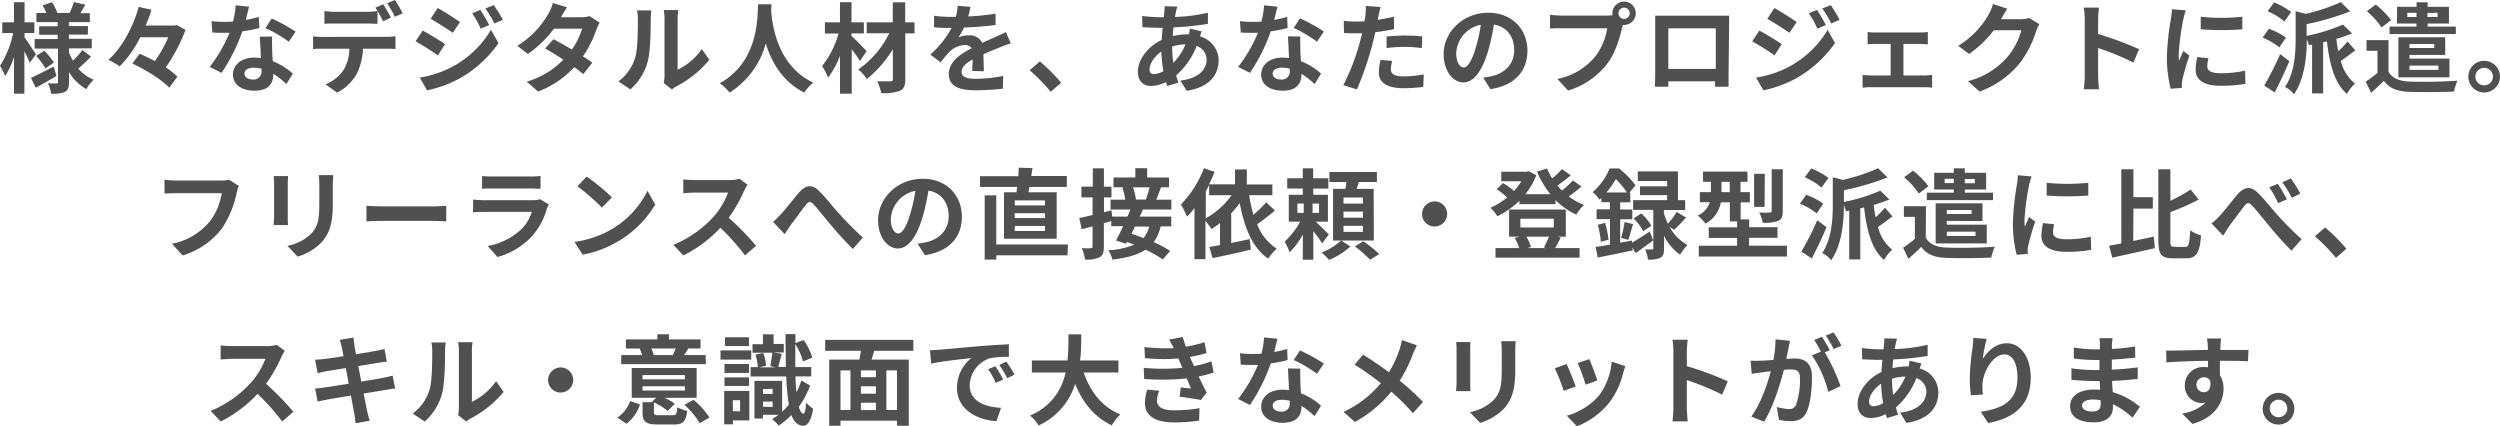 <svg xmlns="http://www.w3.org/2000/svg" viewBox="0 0 587.19 100.1"><defs><style>.cls-1{fill:#505050;}</style></defs><g id="レイヤー_2" data-name="レイヤー 2"><g id="レイヤー_1-2" data-name="レイヤー 1"><path class="cls-1" d="M7,14.74c-.28-.67-.76-1.7-1.27-2.69V22H3.29v-8.6A19.58,19.58,0,0,1,1.2,17.89,13.54,13.54,0,0,0,0,15.48,22.88,22.88,0,0,0,3.08,7.77H.53V5.24H3.29V.51H5.77V5.24h2.3V7.77H5.77v1c.62.85,2.28,3.38,2.67,4Zm6.27,3.1c-1.61.95-3.4,2-4.87,2.76L7.27,18.3c1.35-.62,3.38-1.65,5.33-2.66Zm8.12-4.55c-1,1-2.14,2.09-3,2.83A9.41,9.41,0,0,0,22,18.72a10.33,10.33,0,0,0-1.72,2.2,10.81,10.81,0,0,1-4.07-4v2.39c0,1.24-.23,1.89-1,2.3A7.5,7.5,0,0,1,12,22a8.37,8.37,0,0,0-.74-2.44c.78.05,1.68.05,2,.05s.36-.12.36-.39V11.41H8.14V9.17h5.4v-1H9.2v-2h4.34V5.2h-5V3.06h2.34A13.68,13.68,0,0,0,10,1.26L12.19.53A12,12,0,0,1,13.5,3.06h2.85c.34-.78.8-1.84,1-2.58l2.72.62c-.42.69-.83,1.38-1.2,2h2.23V5.2H16.19v.92h4.46v2H16.19v1h5.36v2.24H16.19v.89a12.46,12.46,0,0,0,.94,2,17.86,17.86,0,0,0,2.23-2.49Zm-11-1.38a16,16,0,0,1,2.28,2.78l-2,1.38a16.05,16.05,0,0,0-2.18-2.94Z"/><path class="cls-1" d="M43.58,7a40.07,40.07,0,0,1-4.64,8.83A17.78,17.78,0,0,1,41.67,18L39.76,20.6c-1.72-1.84-5.54-4.23-8.67-5.68l1.71-2.3c1.12.49,2.36,1.09,3.58,1.73a31,31,0,0,0,3.13-5.59H32.93a25.37,25.37,0,0,1-4.83,6.83,16.3,16.3,0,0,0-2.64-1.54c3.45-3.06,6-8.28,7.11-12.44l3,.69C35.21,3.52,34.75,4.76,34.2,6H41l.5-.11Z"/><path class="cls-1" d="M60.92,6.58a34.9,34.9,0,0,1-4,.78,42.16,42.16,0,0,1-4.88,9.75l-2.78-1.4a35.27,35.27,0,0,0,4.65-8c-.39,0-.79,0-1.18,0-.94,0-1.86,0-2.85-.07l-.2-2.67a27.4,27.4,0,0,0,3,.16c.67,0,1.36,0,2.05-.06a20,20,0,0,0,.62-3.82l3.15.32c-.19.74-.46,1.89-.78,3.1a23.05,23.05,0,0,0,3.06-.71Zm3,2c-.07,1,0,1.91,0,2.92,0,.65.07,1.75.14,2.88a14.94,14.94,0,0,1,4.72,2.92l-1.52,2.44a20.42,20.42,0,0,0-3.08-2.42v.21c0,2.11-1.15,3.77-4.4,3.77-2.82,0-5.06-1.27-5.06-3.77,0-2.23,1.87-4,5-4a14.94,14.94,0,0,1,1.54.1C61.22,12,61.11,10,61,8.62Zm-2.5,7.55a8,8,0,0,0-1.84-.23c-1.31,0-2.16.55-2.16,1.35s.71,1.43,2,1.43a1.85,1.85,0,0,0,2-2.12Zm6.41-6.33A30.31,30.31,0,0,0,62.35,6.6l1.47-2.25a40.6,40.6,0,0,1,5.61,3.08Z"/><path class="cls-1" d="M90.8,8.65a17.86,17.86,0,0,0,2.09-.14v3c-.57-.05-1.45-.07-2.09-.07H85.26a14.75,14.75,0,0,1-1.47,5.91,11.1,11.1,0,0,1-4.62,4.41l-2.7-1.95a9.35,9.35,0,0,0,4.17-3.29,9.9,9.9,0,0,0,1.42-5.08H75.74c-.67,0-1.57,0-2.21.09v-3a18,18,0,0,0,2.21.14ZM78.66,5.52c-.78,0-1.77,0-2.46.07v-3a16.46,16.46,0,0,0,2.46.18h7.52a17.24,17.24,0,0,0,2.48-.18v3c-.78,0-1.68-.07-2.48-.07ZM90,5a32,32,0,0,0-1.82-3.2L90,1c.58.86,1.38,2.3,1.82,3.15Zm2.76-1.06A28.44,28.44,0,0,0,90.94.76L92.75,0a29.17,29.17,0,0,1,1.84,3.13Z"/><path class="cls-1" d="M104.53,10.37,102.85,13c-1.31-.92-3.7-2.46-5.24-3.29l1.66-2.53C100.83,8,103.36,9.54,104.53,10.37Zm1.84,5.24A23.26,23.26,0,0,0,115.32,7l1.77,3.13A27.9,27.9,0,0,1,108,18.4a28.73,28.73,0,0,1-7.68,2.82l-1.73-3A24.43,24.43,0,0,0,106.37,15.61Zm1.68-10.44-1.7,2.53c-1.29-.89-3.68-2.43-5.2-3.28l1.66-2.53C104.33,2.71,106.86,4.35,108.05,5.17Zm6.85.72-2,.85a20,20,0,0,0-2-3.61l1.91-.81A32.8,32.8,0,0,1,114.9,5.89Zm3.22-1.25-2,.88A22.47,22.47,0,0,0,114,2l1.95-.8A29.78,29.78,0,0,1,118.12,4.64Z"/><path class="cls-1" d="M140.85,5.31a10.76,10.76,0,0,0-.76,1.63,26.92,26.92,0,0,1-3.17,6.31c.85.52,1.63,1.05,2.2,1.47L137,17.41a25.29,25.29,0,0,0-2.14-1.64,22,22,0,0,1-8.48,5.73l-2.67-2.32A19.49,19.49,0,0,0,132.32,14c-1.57-1-3.13-2-4.3-2.62L130,9.22c1.22.62,2.78,1.5,4.32,2.41a16.77,16.77,0,0,0,2.4-4.89h-6.6A27.15,27.15,0,0,1,124,12.67l-2.49-1.91a21,21,0,0,0,7.34-7.63,10,10,0,0,0,1-2.42l3.34,1c-.56.8-1.15,1.86-1.43,2.34l0,0h4.71a7.3,7.3,0,0,0,2-.26Z"/><path class="cls-1" d="M145.25,19.13a10.81,10.81,0,0,0,3.9-5.49c.65-2,.67-6.33.67-9.11a8.24,8.24,0,0,0-.21-2.09H153a15.09,15.09,0,0,0-.16,2.07c0,2.71-.07,7.56-.69,9.88a13.26,13.26,0,0,1-4.09,6.6Zm10.64.35a8.88,8.88,0,0,0,.19-1.7V4.37a10.2,10.2,0,0,0-.19-2h3.43a11,11,0,0,0-.16,2v12a14.62,14.62,0,0,0,5.68-4.85l1.77,2.53a25.31,25.31,0,0,1-7.8,6.27,6.44,6.44,0,0,0-1,.69Z"/><path class="cls-1" d="M181.19,1c0,.37,0,.83-.07,1.32.19,3.17,1.34,13.08,9.91,17.1a8.91,8.91,0,0,0-2.11,2.33c-5.2-2.58-7.77-7.32-9.06-11.55a19.66,19.66,0,0,1-8.51,11.55,9.52,9.52,0,0,0-2.3-2.19c9.17-5.08,8.85-15.52,9-18.56Z"/><path class="cls-1" d="M202,14.35c-.46-.74-1.19-1.8-1.95-2.78V22h-2.76v-8.9a20.21,20.21,0,0,1-2.81,5.15,13,13,0,0,0-1.4-2.73,21.17,21.17,0,0,0,3.87-7.64h-3.2V5.24h3.54V.51H200V5.24h2.9v2.6H200v.62c.92.76,3,3,3.54,3.54Zm12.81-6.51h-2.18V18.6c0,1.59-.35,2.3-1.29,2.74a10.85,10.85,0,0,1-4.37.53,10.42,10.42,0,0,0-.92-2.76c1.27,0,2.69,0,3.08,0s.58-.13.58-.55v-7a26.66,26.66,0,0,1-6.12,7,10.46,10.46,0,0,0-2-2.25,22.2,22.2,0,0,0,7.27-8.49h-5.29V5.24h6.12V.55h2.92V5.24h2.18Z"/><path class="cls-1" d="M228.36,16.67c0-.67.07-1.72.1-2.71-1.68.92-2.6,1.81-2.6,2.94s1.08,1.61,3.31,1.61a34.32,34.32,0,0,0,6.46-.67l-.09,3a64.15,64.15,0,0,1-6.44.37c-3.56,0-6.25-.85-6.25-3.8s2.76-4.73,5.35-6.07a1.77,1.77,0,0,0-1.58-.78,5.7,5.7,0,0,0-3.57,1.56,30.34,30.34,0,0,0-2.11,2.51l-2.44-1.81a22.34,22.34,0,0,0,5-6.26h-.27c-.92,0-2.6,0-3.84-.16V3.7a28.28,28.28,0,0,0,4,.26h1.1a12.31,12.31,0,0,0,.46-2.6l3,.25c-.11.55-.28,1.33-.55,2.25a53.16,53.16,0,0,0,6.44-.66l0,2.66a71.23,71.23,0,0,1-7.42.6,14.19,14.19,0,0,1-1.31,2.3,7,7,0,0,1,2.57-.46,3.12,3.12,0,0,1,3,1.77c1.17-.55,2.14-.94,3.08-1.36s1.68-.78,2.5-1.17l1.15,2.65a23.91,23.91,0,0,0-2.71,1c-1,.39-2.3.9-3.7,1.54,0,1.27.07,3,.09,4Z"/><path class="cls-1" d="M246.79,21.57a42.56,42.56,0,0,0-4.95-5.08l2.4-2.07a43.18,43.18,0,0,1,5,5Z"/><path class="cls-1" d="M282.25,7.38c-.11.25-.27.74-.41,1.17a5.89,5.89,0,0,1,4.39,5.59c0,3.2-1.91,6.35-7.5,7.18l-1.51-2.4c4.39-.48,6.18-2.69,6.18-4.92a3.38,3.38,0,0,0-2.34-3.19,17.78,17.78,0,0,1-4.81,6.9c.16.59.35,1.15.53,1.7l-2.62.78c-.09-.28-.21-.6-.3-.92a8.05,8.05,0,0,1-3.52.92c-1.68,0-3.08-1-3.08-3.33,0-2.9,2.41-6,5.59-7.48.07-1,.14-1.93.23-2.85h-.74c-1.19,0-3-.09-4-.14l-.09-2.64a38.36,38.36,0,0,0,4.2.3h.88l.14-1.22a9,9,0,0,0,.06-1.36l3,.07a8.92,8.92,0,0,0-.32,1.22c-.09.37-.16.78-.23,1.22a37.75,37.75,0,0,0,7.73-1l0,2.62a65.38,65.38,0,0,1-8.09.83c-.07.67-.14,1.36-.16,2.05a14.86,14.86,0,0,1,3.4-.42h.39c.09-.46.18-1,.21-1.35Zm-9,9.29a32.7,32.7,0,0,1-.48-4.55C271.1,13.27,270,15,270,16.3c0,.72.32,1.11,1.06,1.11A4.87,4.87,0,0,0,273.28,16.67Zm2.07-5.7a26.68,26.68,0,0,0,.26,3.77,13,13,0,0,0,2.87-4.32,11.33,11.33,0,0,0-3.13.5Z"/><path class="cls-1" d="M302.42,6.58a34.9,34.9,0,0,1-3.95.78,42.16,42.16,0,0,1-4.88,9.75l-2.78-1.4a35.27,35.27,0,0,0,4.65-8c-.39,0-.79,0-1.18,0-.94,0-1.86,0-2.85-.07l-.2-2.67a27.4,27.4,0,0,0,3,.16c.67,0,1.36,0,2.05-.06a20,20,0,0,0,.62-3.82l3.15.32c-.19.74-.46,1.89-.78,3.1a23.05,23.05,0,0,0,3.06-.71Zm3,2c-.07,1,0,1.91,0,2.92,0,.65.07,1.75.14,2.88a14.94,14.94,0,0,1,4.72,2.92l-1.52,2.44a20.42,20.42,0,0,0-3.08-2.42v.21c0,2.11-1.15,3.77-4.4,3.77-2.82,0-5.06-1.27-5.06-3.77,0-2.23,1.87-4,5-4a14.94,14.94,0,0,1,1.54.1c-.07-1.71-.18-3.71-.25-5.09Zm-2.5,7.55a8,8,0,0,0-1.84-.23c-1.31,0-2.16.55-2.16,1.35s.71,1.43,1.95,1.43a1.85,1.85,0,0,0,2.05-2.12Zm6.41-6.33a30.31,30.31,0,0,0-5.47-3.24l1.47-2.25a40.6,40.6,0,0,1,5.61,3.08Z"/><path class="cls-1" d="M327.42,6.83c-1.35.3-2.89.55-4.41.74-.21,1-.44,2-.69,2.92A74.29,74.29,0,0,1,318.71,21L315.51,20A50.59,50.59,0,0,0,319.45,9.7c.16-.59.32-1.24.48-1.88-.53,0-1,0-1.5,0-1.1,0-1.95,0-2.76-.09l-.06-2.85a21.93,21.93,0,0,0,2.87.18c.67,0,1.33,0,2-.06q.15-.76.21-1.32a11.05,11.05,0,0,0,.09-2.29l3.47.27c-.16.62-.36,1.63-.48,2.14l-.18.87c1.29-.2,2.57-.46,3.81-.75ZM327,14.3a8.18,8.18,0,0,0-.32,1.91c0,1,.58,1.73,3,1.73a26.27,26.27,0,0,0,4.73-.46l-.11,2.92a36.73,36.73,0,0,1-4.65.32c-3.84,0-5.79-1.34-5.79-3.64a15.2,15.2,0,0,1,.39-3Zm-1.33-5.72c1.27-.12,2.9-.23,4.37-.23,1.29,0,2.67.07,4,.2l-.07,2.74a31.86,31.86,0,0,0-8.3,0Z"/><path class="cls-1" d="M348.36,18.23c.87-.11,1.51-.23,2.11-.36,2.92-.69,5.18-2.79,5.18-6.1,0-3.15-1.71-5.49-4.77-6a49.41,49.41,0,0,1-1.35,6.18c-1.36,4.6-3.34,7.41-5.82,7.41s-4.64-2.78-4.64-6.62c0-5.25,4.57-9.75,10.48-9.75,5.64,0,9.2,3.93,9.2,8.9,0,4.78-2.94,8.18-8.69,9.05Zm-1.78-6.89a35.91,35.91,0,0,0,1.22-5.52,7.14,7.14,0,0,0-5.77,6.6c0,2.3.92,3.42,1.77,3.42S345.67,14.42,346.58,11.34Z"/><path class="cls-1" d="M377.45,3.66a10.28,10.28,0,0,0,1.31-.1,2.68,2.68,0,0,1-.05-.43,2.75,2.75,0,1,1,5.5,0,2.76,2.76,0,0,1-2.74,2.73,1.56,1.56,0,0,1-.3,0l-.18.69c-.53,2.25-1.52,5.82-3.45,8.37a18.21,18.21,0,0,1-9.24,6.35l-2.51-2.74a15.16,15.16,0,0,0,9-5.4,14.84,14.84,0,0,0,2.71-6.49H366.8c-1.05,0-2.14,0-2.73.09V3.47a25.81,25.81,0,0,0,2.73.19Zm5.33-.53a1.32,1.32,0,1,0-1.31,1.31A1.33,1.33,0,0,0,382.78,3.13Z"/><path class="cls-1" d="M406,17.18c0,.89,0,3.1,0,3.19h-3.17l0-1.26H391.85l0,1.26H388.7c0-.11.07-2.11.07-3.22V5.91c0-.64,0-1.59,0-2.23.95,0,1.82,0,2.44,0h12.65c.57,0,1.45,0,2.27,0,0,.69,0,1.54,0,2.23ZM391.85,6.65v9.54H403V6.65Z"/><path class="cls-1" d="M418.48,10.37,416.8,13c-1.31-.92-3.7-2.46-5.24-3.29l1.66-2.53C414.78,8,417.31,9.54,418.48,10.37Zm1.84,5.24A23.26,23.26,0,0,0,429.27,7L431,10.12a27.9,27.9,0,0,1-9.13,8.28,28.73,28.73,0,0,1-7.68,2.82l-1.73-3A24.43,24.43,0,0,0,420.32,15.61ZM422,5.17,420.3,7.7c-1.29-.89-3.68-2.43-5.2-3.28l1.66-2.53C418.28,2.71,420.81,4.35,422,5.17Zm6.85.72-2,.85a20,20,0,0,0-2-3.61l1.91-.81A32.8,32.8,0,0,1,428.85,5.89Zm3.22-1.25-1.95.88A22.47,22.47,0,0,0,428,2l2-.8A29.78,29.78,0,0,1,432.07,4.64Z"/><path class="cls-1" d="M452.06,17.73a15.72,15.72,0,0,0,1.75-.14v3a11.92,11.92,0,0,0-1.75-.11H439.37a13.93,13.93,0,0,0-1.89.11v-3a17.53,17.53,0,0,0,1.89.14h4.69V10.32h-3.59c-.48,0-1.31,0-1.81.1V7.52a12.22,12.22,0,0,0,1.81.11H451a15.39,15.39,0,0,0,1.8-.11v2.9c-.58-.05-1.29-.1-1.8-.1h-3.93v7.41Z"/><path class="cls-1" d="M479,5.68a8.67,8.67,0,0,0-.76,1.65,24,24,0,0,1-4,7.69,21.73,21.73,0,0,1-9.29,6.48l-2.72-2.44a18.27,18.27,0,0,0,9.27-5.68,16.42,16.42,0,0,0,3.27-6.27h-6.47a26.23,26.23,0,0,1-5.79,5.56l-2.58-1.91a20.27,20.27,0,0,0,7.18-7.4,11.16,11.16,0,0,0,1-2.42l3.36,1.11c-.55.8-1.13,1.84-1.4,2.34l-.07.12h4.62a7.42,7.42,0,0,0,2-.28Z"/><path class="cls-1" d="M501.1,14.69a66.81,66.81,0,0,0-8.3-3.42v6.51c0,.66.11,2.27.2,3.19h-3.58a26.18,26.18,0,0,0,.23-3.19V4.58a16.25,16.25,0,0,0-.23-2.79H493a25.74,25.74,0,0,0-.2,2.79V8a75.12,75.12,0,0,1,9.61,3.56Z"/><path class="cls-1" d="M513.38,2.44a19.82,19.82,0,0,0-.55,2,56.62,56.62,0,0,0-1.1,8.35,10.73,10.73,0,0,0,.09,1.47c.32-.81.69-1.56,1-2.3l1.42,1.1a55.85,55.85,0,0,0-1.63,5.59,6.59,6.59,0,0,0-.14,1.06c0,.25,0,.62,0,.94l-2.62.19a29.07,29.07,0,0,1-.9-7.45,62,62,0,0,1,.95-9,17.33,17.33,0,0,0,.23-2.23Zm5.34,11.24a7.29,7.29,0,0,0-.28,1.91c0,1,.87,1.61,3.17,1.61a25.93,25.93,0,0,0,5.71-.6l.07,3.08a31.45,31.45,0,0,1-5.89.46c-3.93,0-5.8-1.42-5.8-3.74a14.7,14.7,0,0,1,.39-3Zm7.95-9.75V6.88a63.73,63.73,0,0,1-9.77,0l0-2.95A46.4,46.4,0,0,0,526.67,3.93Z"/><path class="cls-1" d="M535.37,11.13a16,16,0,0,0-3.93-2.3l1.47-2.07a15.93,15.93,0,0,1,4,2.07Zm2.34,3.22c-1,2.46-2.29,5.13-3.44,7.36l-2.46-1.61a73.47,73.47,0,0,0,3.74-7.38Zm-1.17-9.29a15,15,0,0,0-3.93-2.42L534.13.57a17.15,17.15,0,0,1,4,2.23Zm16.67,6.78c-1.21.83-2.39,1.82-3.4,2.46a9.76,9.76,0,0,0,3.33,5.34,9.88,9.88,0,0,0-1.9,2.41c-2.92-2.48-4.07-6.92-4.7-12.32l-.89.2v12h-2.6V10.49l-.76.13a10,10,0,0,0-.48-1.38c0,3.64-.42,9.16-3,12.9a6.3,6.3,0,0,0-2.12-1.72C539,17,539.19,12.35,539.19,9V2.62l2.34.64A44.25,44.25,0,0,0,549.81.51L552,2.67a61.07,61.07,0,0,1-10.23,3V8.42a41.1,41.1,0,0,0,8.53-2.65l2.14,2.07a33.54,33.54,0,0,1-3.68,1.29c.11,1,.25,2,.44,2.9a20.72,20.72,0,0,0,2.18-2.28Z"/><path class="cls-1" d="M561,16.83c.9,1.57,2.53,2.21,4.85,2.32,2.76.12,8.21.05,11.36-.2a10.7,10.7,0,0,0-.8,2.55c-2.83.14-7.77.18-10.56.07s-4.57-.78-5.93-2.58c-.92.92-1.86,1.8-3,2.81l-1.27-2.62a27.94,27.94,0,0,0,2.76-2.07V11.93h-2.57V9.43H561ZM559.36,6.46a17.84,17.84,0,0,0-3.45-3.82L558,1.08a19.71,19.71,0,0,1,3.61,3.66Zm8.21-.94H563V1.59h4.6V.53h2.6V1.59h5V5.52h-5v.73h6.62V8H561.25V6.25h6.32Zm-1.63,7.38v.87h9.38v4.4h-12V8.76h11V12.9ZM567.57,4v-1h-2.14V4Zm-1.63,6.33v.94h5.81v-.94Zm0,5.08v1h6.78v-1Zm4.23-12.37V4h2.34v-1Z"/><path class="cls-1" d="M587.19,18a3.72,3.72,0,1,1-3.73-3.72A3.73,3.73,0,0,1,587.19,18Zm-1.66,0a2.06,2.06,0,1,0-2.07,2.05A2.06,2.06,0,0,0,585.53,18Z"/><path class="cls-1" d="M56.09,43.67a8.61,8.61,0,0,0-.5,1.61,23.71,23.71,0,0,1-3.45,8.37A18.4,18.4,0,0,1,42.89,60l-2.5-2.76a15.08,15.08,0,0,0,9-5.38,14.51,14.51,0,0,0,2.69-6.48H41.38c-1,0-2.14.05-2.74.09V42.22c.69.07,2,.18,2.76.18H52a7.76,7.76,0,0,0,1.82-.18Z"/><path class="cls-1" d="M67.66,41.35c0,.5-.07,1-.07,1.74v7.78c0,.57,0,1.47.07,2h-3.4c0-.44.12-1.34.12-2V43.09a15.37,15.37,0,0,0-.1-1.74Zm10.6-.21c0,.64-.09,1.38-.09,2.3V48c0,4.94-1,7.06-2.67,8.95a13.37,13.37,0,0,1-5.58,3.33L67.5,57.74a10.78,10.78,0,0,0,5.64-2.9c1.56-1.72,1.86-3.45,1.86-7V43.44a16.45,16.45,0,0,0-.14-2.3Z"/><path class="cls-1" d="M86.07,48.34c.82.06,2.5.13,3.7.13h12.35c1,0,2.09-.09,2.69-.13V52c-.56,0-1.73-.12-2.69-.12H89.77c-1.31,0-2.85.05-3.7.12Z"/><path class="cls-1" d="M128.89,48a8.76,8.76,0,0,0-.44,1,16.6,16.6,0,0,1-3.4,6.37,17.34,17.34,0,0,1-8.21,5l-2.3-2.6a15.53,15.53,0,0,0,8-4,10.07,10.07,0,0,0,2.37-4H113.78c-.55,0-1.7,0-2.67.11v-3c1,.09,2,.14,2.67.14h11.38a4.79,4.79,0,0,0,1.68-.23Zm-15.66-6.66a19.79,19.79,0,0,0,2.39.11h8.85a22.27,22.27,0,0,0,2.49-.11v3c-.63,0-1.71-.07-2.53-.07h-8.81c-.74,0-1.73,0-2.39.07Z"/><path class="cls-1" d="M143.72,53.81a21.7,21.7,0,0,0,8.37-9l1.8,3.25a24.51,24.51,0,0,1-8.51,8.5,24.92,24.92,0,0,1-8.53,3.25l-1.93-3A23.67,23.67,0,0,0,143.72,53.81Zm0-7.45-2.34,2.41a48.47,48.47,0,0,0-5.75-5l2.16-2.3A47.85,47.85,0,0,1,143.72,46.36Z"/><path class="cls-1" d="M175.58,43.39a10.39,10.39,0,0,0-.81,1.43,33.85,33.85,0,0,1-3.61,6.32,64.51,64.51,0,0,1,6.42,6.58L175,60a52.81,52.81,0,0,0-5.8-6.5A30.5,30.5,0,0,1,160.52,60l-2.37-2.49a26.16,26.16,0,0,0,9.43-6.59A17.93,17.93,0,0,0,171,45.23h-7.79c-1,0-2.23.14-2.72.16V42.13a26.35,26.35,0,0,0,2.72.16h8.09a8.33,8.33,0,0,0,2.39-.3Z"/><path class="cls-1" d="M183.42,50.29c1.06-1.08,2.83-3.43,4.24-5.06,1.58-1.81,3.08-2,4.73-.37s3.36,3.87,4.72,5.34a78.18,78.18,0,0,0,5.56,5.59l-2.34,2.69a73.79,73.79,0,0,1-5-5.43c-1.43-1.66-3.11-3.84-4.19-5-.8-.87-1.21-.76-1.88.07-.9,1.15-2.53,3.41-3.5,4.69-.53.74-1,1.57-1.45,2.17l-2.75-2.86A19.28,19.28,0,0,0,183.42,50.29Z"/><path class="cls-1" d="M215.53,57.23c.87-.11,1.52-.23,2.12-.36,2.92-.69,5.17-2.79,5.17-6.1,0-3.15-1.7-5.49-4.76-6a47.79,47.79,0,0,1-1.36,6.18c-1.35,4.6-3.33,7.41-5.82,7.41s-4.64-2.78-4.64-6.62c0-5.25,4.58-9.75,10.49-9.75,5.63,0,9.19,3.93,9.19,8.9,0,4.78-2.94,8.18-8.69,9.05Zm-1.77-6.89A37.12,37.12,0,0,0,215,44.82a7.14,7.14,0,0,0-5.77,6.6c0,2.3.92,3.42,1.77,3.42S212.84,53.42,213.76,50.34Z"/><path class="cls-1" d="M238.74,45.16c.07-.39.14-.83.18-1.26h-8.74V41.39h9c.05-.69.07-1.36.1-2l3.22.09c-.1.62-.16,1.24-.28,1.86h8.35V43.9H241.8c-.1.43-.17.87-.26,1.26h6.65V56.08H235.82V45.16Zm12,14.81H234v1h-2.72V45.88H234V57.42h16.83Zm-5.31-12.9h-7.09v1.17h7.09Zm0,3h-7.09v1.15h7.09Zm0,3h-7.09v1.18h7.09Z"/><path class="cls-1" d="M268.45,49.21c-.23.53-.48,1.1-.76,1.66h7.41v2.3h-2.49a10,10,0,0,1-1.63,3.7,25.74,25.74,0,0,1,3.86,2.07l-1.72,2a28.13,28.13,0,0,0-4.05-2.3c-1.79,1.2-4.3,1.89-7.77,2.35a7.39,7.39,0,0,0-1-2.21,18.43,18.43,0,0,0,6.09-1.31c-.57-.23-1.15-.46-1.7-.64l-.23.41-2.34-.76c.5-.92,1.1-2.11,1.67-3.35H261V51.92c-.58.16-1.15.35-1.73.51V57.9c0,1.36-.23,2.09-1,2.51a6.74,6.74,0,0,1-3.42.55,10.15,10.15,0,0,0-.76-2.67c.9.05,1.84.05,2.14,0s.39-.1.39-.44V53.17l-2.55.68-.58-2.64c.88-.18,2-.44,3.13-.71V46.36H254V43.85h2.67V39.53h2.62v4.32h1.77v2.51H259.3v3.49l1.75-.46.18,1.48h3.59c.25-.58.48-1.13.69-1.66h-4.67V46.89h3.45a15.08,15.08,0,0,0-.67-2.81l.46-.09h-2.55v-2.3h5.13V39.51h2.78v2.18h5.13V44h-1.89c-.36,1.06-.76,2.07-1.1,2.9h3.54v2.32Zm-1.86,4c-.28.57-.58,1.14-.85,1.7.9.27,1.86.62,2.85,1a7.07,7.07,0,0,0,1.33-2.69ZM266.11,44a12.58,12.58,0,0,1,.69,2.87l-.09,0h2.41A21.72,21.72,0,0,0,270,44Z"/><path class="cls-1" d="M299.46,49.46c-1.34,1.11-2.86,2.3-4.17,3.22a11.73,11.73,0,0,0,4.58,5.73,11.94,11.94,0,0,0-2,2.34c-3.74-2.57-5.58-7.24-6.69-13.06a20.24,20.24,0,0,1-2,2.39v7c1.4-.28,2.9-.6,4.34-.92l.28,2.46c-3.1.76-6.44,1.49-9,2l-.76-2.6c.74-.14,1.59-.28,2.51-.46V52.41a23.47,23.47,0,0,1-2,1.38,22.67,22.67,0,0,0-1.42-1.91v9h-2.58v-12a19.22,19.22,0,0,1-1.77,2,18,18,0,0,0-1.42-2.85,24.61,24.61,0,0,0,5.4-8.51l2.53.83c-.39,1-.83,1.95-1.31,2.94h6.09V39.8h2.78v3.52h6v2.53h-5.45a36.6,36.6,0,0,0,1,4.58,26.26,26.26,0,0,0,3-2.9ZM283.2,51.28a18.56,18.56,0,0,0,6.07-5.43H284V43.44q-.37.75-.78,1.47Z"/><path class="cls-1" d="M310.54,57.17a25.59,25.59,0,0,0-2.07-2.86V61H306V55.07a17.23,17.23,0,0,1-3.11,4.19,14.58,14.58,0,0,0-1.15-2.51,18.56,18.56,0,0,0,3.64-4.69H302.7v-6.3H306V44.29h-3.66V41.87H306V39.53h2.43v2.34H312v2.42h-3.55v1.47h3.45v6.3h-2.85c1,1,2.62,2.55,3.06,3ZM304.73,50h1.49V47.81h-1.49Zm5.08-2.18h-1.52V50h1.52Zm7.36,10.07a16.83,16.83,0,0,1-5,3.15,16.14,16.14,0,0,0-1.77-1.73A14.17,14.17,0,0,0,315,56.48Zm5.51-1.4H313.1V44.36H316c.09-.53.18-1.08.25-1.61h-4V40.4H323.4v2.35h-4.23c-.16.55-.35,1.1-.53,1.61h4Zm-2.57-10.1h-4.55v1.43h4.55Zm0,3.31h-4.55v1.43h4.55Zm0,3.34h-4.55v1.42h4.55Zm.11,3.63a30.83,30.83,0,0,1,3.73,3L321.81,61a30.23,30.23,0,0,0-3.59-3.13Z"/><path class="cls-1" d="M337,47.3A2.95,2.95,0,1,1,334,50.24,3,3,0,0,1,337,47.3Z"/><path class="cls-1" d="M371.45,43.81a32.56,32.56,0,0,1-3,2.32,15.05,15.05,0,0,0,3.61,2,10.15,10.15,0,0,0-1.82,2.28A16.58,16.58,0,0,1,365.35,47v.94h-8.46v-.78a20.42,20.42,0,0,1-5.2,3.63,9.78,9.78,0,0,0-1.63-2A16,16,0,0,0,354,46.38a17.05,17.05,0,0,0-2.46-1.93L353,43a13.67,13.67,0,0,1,2.6,1.86,14.51,14.51,0,0,0,1.72-2.28h-4.71V40.33h6l.46-.11,1.77.92a15.41,15.41,0,0,1-2.59,4.48h5.91A22.14,22.14,0,0,1,361,40.31l2.35-.74a15.65,15.65,0,0,0,1.22,2.33,19.5,19.5,0,0,0,2.3-2.19l2.07,1.47c-1,.83-2.14,1.71-3.15,2.4.34.41.71.8,1.08,1.17a20,20,0,0,0,2.57-2.37Zm-4.86,11.95c-.48,1-.94,1.84-1.33,2.51H371v2.25H351.26V58.27h5.56a10.77,10.77,0,0,0-1.06-2.39l1.2-.3h-2.51V49.21h13.32v6.37H365.7Zm-9.49-2.34h7.84V51.37H357.1Zm1.38,2.16a9.39,9.39,0,0,1,1.1,2.44l-.87.25h4.53l-.62-.14a21.53,21.53,0,0,0,1.19-2.55Z"/><path class="cls-1" d="M383.32,57c1.15-.66,2.66-1.63,4.16-2.62l.83,2.07c-1.36,1-2.83,2.1-4.14,3l-.76-1.31.07.67c-2.86.6-5.89,1.24-8.21,1.68L374.76,58c1-.13,2.12-.32,3.38-.53v-6H375v-2.3h3.13V47.49h-2v-1l-.44.41a7.42,7.42,0,0,0-1.63-1.77,14.77,14.77,0,0,0,4-5.56h2.25a22.85,22.85,0,0,1,3.84,3.95l-1.45,1.73h.21v2.28h-2.37v1.67h2.85v2.3h-2.85V57l2.76-.49ZM377,52.34a26.46,26.46,0,0,1,.81,3.95L376,56.8a20.93,20.93,0,0,0-.72-4Zm5.15-7.13a21,21,0,0,0-2.62-3.15,21.23,21.23,0,0,1-2.23,3.15Zm-1.38,10.67a28.4,28.4,0,0,0,.81-3.73l2,.49c-.42,1.28-.79,2.76-1.13,3.7Zm11.39-2.6a10.6,10.6,0,0,0,4.2,4.28,10.13,10.13,0,0,0-1.74,2.25,11.55,11.55,0,0,1-3.78-4.44v3c0,1.15-.16,1.8-.87,2.17a6.07,6.07,0,0,1-2.9.43,9,9,0,0,0-.64-2.37c.64,0,1.33,0,1.56,0s.33-.07.33-.3v-9h-4.74V47h8V45.83h-6.39V43.76h6.39V42.52h-6.9V40.26h9.43V47h1.7v2.32h-5v.76a14.77,14.77,0,0,0,.95,2.46,19.68,19.68,0,0,0,2.07-2.76L396,51.09c-.92,1.06-2,2.14-2.76,2.9Zm-6.67-3.15a11.13,11.13,0,0,1,2.37,2.9l-1.91,1.26a13.06,13.06,0,0,0-2.26-3Z"/><path class="cls-1" d="M419.72,57.72v2.53H399V57.72h9V55.88h-6.66V53.39H408V52h-1.7V47.53h-2.12a7,7,0,0,1-3.61,5,11.58,11.58,0,0,0-1.79-1.91,5.13,5.13,0,0,0,2.81-3.13h-2.33V45.12h2.6V42.7H400V40.31h10.44V42.7h-1.64v2.42H411v2.41h-2.16v4h2v1.84h6.65v2.49H410.8v1.84Zm-13.45-12.6V42.7h-1.93v2.42Zm8.19,3.47H412V40.82h2.51Zm4.27,1c0,1.26-.23,1.91-1.1,2.3a9.46,9.46,0,0,1-3.61.43,10.21,10.21,0,0,0-.81-2.41c1,.05,2.14.05,2.49,0s.43-.09.43-.39V39.76h2.6Z"/><path class="cls-1" d="M426.69,50.13a16,16,0,0,0-3.93-2.3l1.47-2.07a16.17,16.17,0,0,1,4,2.07ZM429,53.35c-1,2.46-2.3,5.13-3.45,7.36l-2.46-1.61a71.29,71.29,0,0,0,3.75-7.38Zm-1.17-9.29a15.34,15.34,0,0,0-3.93-2.42l1.51-2.07a17.22,17.22,0,0,1,4.05,2.23Zm16.67,6.78c-1.22.83-2.39,1.82-3.4,2.46a9.7,9.7,0,0,0,3.33,5.34,9.91,9.91,0,0,0-1.91,2.41c-2.92-2.48-4.07-6.92-4.69-12.32l-.9.2v12h-2.59V49.49l-.76.13a11.81,11.81,0,0,0-.49-1.38c0,3.64-.41,9.16-3,12.9A6.17,6.17,0,0,0,428,59.42c2.27-3.4,2.48-8.07,2.48-11.43V41.62l2.35.64a44.25,44.25,0,0,0,8.28-2.75l2.23,2.16a60.92,60.92,0,0,1-10.24,3v2.76a40.9,40.9,0,0,0,8.53-2.65l2.14,2.07a32.82,32.82,0,0,1-3.68,1.29c.12,1,.26,2,.44,2.9a20.87,20.87,0,0,0,2.19-2.28Z"/><path class="cls-1" d="M452.32,55.83c.89,1.57,2.53,2.21,4.85,2.32,2.76.12,8.21.05,11.36-.2a11.19,11.19,0,0,0-.81,2.55c-2.83.14-7.77.18-10.55.07s-4.58-.78-5.93-2.58c-.92.92-1.87,1.8-3,2.81L447,58.18a30.51,30.51,0,0,0,2.76-2.07V50.93h-2.58v-2.5h5.18Zm-1.64-10.37a17.84,17.84,0,0,0-3.45-3.82l2.1-1.56a20.35,20.35,0,0,1,3.61,3.66Zm8.21-.94h-4.6V40.59h4.6V39.53h2.6v1.06h5v3.93h-5v.73h6.62V47H452.57V45.25h6.32Zm-1.63,7.38v.87h9.38v4.4h-12V47.76h11V51.9ZM458.89,43v-1h-2.14v1Zm-1.63,6.33v.94h5.82v-.94Zm0,5.08v1H464v-1Zm4.23-12.37v1h2.35v-1Z"/><path class="cls-1" d="M477.16,41.44a20,20,0,0,0-.56,2,56.62,56.62,0,0,0-1.1,8.35,10.73,10.73,0,0,0,.09,1.47c.33-.81.69-1.56,1-2.3l1.43,1.1a55.85,55.85,0,0,0-1.63,5.59,6.59,6.59,0,0,0-.14,1.06c0,.25,0,.62.05.94l-2.63.19a29.14,29.14,0,0,1-.89-7.45,63.72,63.72,0,0,1,.94-9,17.33,17.33,0,0,0,.23-2.23Zm5.33,11.24a7.74,7.74,0,0,0-.28,1.91c0,1,.88,1.61,3.18,1.61a25.84,25.84,0,0,0,5.7-.6l.07,3.08a31.29,31.29,0,0,1-5.89.46c-3.93,0-5.79-1.42-5.79-3.74a14,14,0,0,1,.39-3Zm8-9.75v3a63.86,63.86,0,0,1-9.78,0l0-3A46.49,46.49,0,0,0,490.45,42.93Z"/><path class="cls-1" d="M501.05,56.59c1.59-.32,3.25-.69,4.83-1l.25,2.69c-3.47.8-7.21,1.63-10,2.23l-.76-2.81c.85-.14,1.81-.32,2.87-.53V39.76h2.85v6.55h4.56V49h-4.56ZM513.26,58c.85,0,1-.78,1.15-3.91a8.67,8.67,0,0,0,2.56,1.2c-.28,3.88-1,5.38-3.45,5.38h-3.18c-2.66,0-3.4-.92-3.4-4.19V39.76h2.83v7.4a35.48,35.48,0,0,0,4.76-2.66l1.88,2.39a57.91,57.91,0,0,1-6.64,2.92v6.67c0,1.31.11,1.49,1,1.49Z"/><path class="cls-1" d="M521.36,50.7c1-1.08,2.81-3.42,4.21-5.08,1.59-1.79,3.08-1.95,4.74-.34s3.38,3.86,4.71,5.33,3.41,3.64,5.57,5.57l-2.37,2.69a66.81,66.81,0,0,1-5-5.52c-1.4-1.66-3.11-3.82-4.19-5-.8-.88-1.24-.79-1.91.06-.89,1.15-2.55,3.39-3.51,4.67-.53.74-1,1.66-1.45,2.26l-2.74-2.86A14.1,14.1,0,0,0,521.36,50.7Zm15.78-3.88-2.07.89A23.51,23.51,0,0,0,533,44l2-.83A39.65,39.65,0,0,1,537.14,46.82Zm3.15-1.36-2,1a26,26,0,0,0-2.23-3.64l2-.92A32.75,32.75,0,0,1,540.29,45.46Z"/><path class="cls-1" d="M548.66,60.57a42.49,42.49,0,0,0-4.94-5.08l2.39-2.07a43.18,43.18,0,0,1,5,5Z"/><path class="cls-1" d="M66.9,82.39a10.45,10.45,0,0,0-.8,1.43,33.85,33.85,0,0,1-3.61,6.32,64.31,64.31,0,0,1,6.41,6.58L66.28,99a51.88,51.88,0,0,0-5.79-6.5A30.54,30.54,0,0,1,51.84,99l-2.37-2.49a26.07,26.07,0,0,0,9.43-6.59,18,18,0,0,0,3.43-5.64h-7.8c-1,0-2.23.14-2.71.16V81.13a26.15,26.15,0,0,0,2.71.16h8.1A8.33,8.33,0,0,0,65,81Z"/><path class="cls-1" d="M92.82,91.27c-.59,0-1.54.2-2.41.34l-5,.81c.37,1.88.69,3.42.83,4.14s.39,1.51.59,2.25l-3.31.6c-.11-.88-.18-1.66-.32-2.32s-.41-2.26-.78-4.19c-2.35.39-4.51.76-5.5.94s-1.77.35-2.3.49L74,91.25c.62,0,1.66-.17,2.39-.26l5.52-.87-.69-3.68-4.51.73c-.8.17-1.42.3-2.11.49L74,84.48a19.08,19.08,0,0,0,2.14-.16c.8-.09,2.57-.34,4.55-.66-.19-1-.35-1.73-.41-2.1-.14-.64-.3-1.19-.46-1.74L83,79.29c.07.46.14,1.24.25,1.79,0,.32.18,1.08.37,2.12,1.95-.32,3.7-.6,4.53-.76s1.61-.32,2.16-.48l.55,3c-.5,0-1.42.18-2.11.27l-4.6.74.71,3.65c2.07-.34,4-.64,5-.85s1.75-.36,2.35-.55Z"/><path class="cls-1" d="M96.94,97.13a10.77,10.77,0,0,0,3.91-5.49c.65-2,.67-6.33.67-9.11a8.24,8.24,0,0,0-.21-2.09h3.38a15.09,15.09,0,0,0-.16,2.07c0,2.71-.07,7.56-.69,9.88A13.26,13.26,0,0,1,99.75,99Zm10.65.35a8.88,8.88,0,0,0,.19-1.7V82.37a10.2,10.2,0,0,0-.19-2H111a11,11,0,0,0-.16,2v12a14.62,14.62,0,0,0,5.68-4.85l1.77,2.53a25.31,25.31,0,0,1-7.8,6.27,6.44,6.44,0,0,0-1,.69Z"/><path class="cls-1" d="M131.67,86.3a2.95,2.95,0,1,1-2.94,2.94A3,3,0,0,1,131.67,86.3Z"/><path class="cls-1" d="M145,98.07a7.55,7.55,0,0,0,3-3.88l2.3.8a8.77,8.77,0,0,1-3.18,4.53ZM165.8,85.52H145.91V83.4h4.92c-.14-.48-.37-1.05-.57-1.54l.11,0H147V79.72h7.4V78.51h2.72v1.21h7.42v2.12h-3.24l.35.07c-.35.6-.69,1.08-1,1.49h5.08Zm-7.82,12c.85,0,1-.26,1.11-1.89a7.16,7.16,0,0,0,2.32.87c-.3,2.56-1,3.2-3.17,3.2h-3.7c-2.9,0-3.62-.67-3.62-2.85V94.46h2.49l-.28-.11,1-.92h-5.75v-7h15.24v7H156.1a15.12,15.12,0,0,1,2.39,1.4l-1.66,1.7a14.27,14.27,0,0,0-3.24-2v2.3c0,.62.19.69,1.22.69Zm-7.06-8.42h9.94v-1h-9.94Zm0,2.62h9.94v-1h-9.94ZM153,81.84a15.63,15.63,0,0,1,.56,1.49l-.3.07h5.1l-.32-.07c.21-.43.48-1,.67-1.49Zm9.87,12.07a16.91,16.91,0,0,1,3.75,4.16l-2.26,1.31a19.07,19.07,0,0,0-3.61-4.3Z"/><path class="cls-1" d="M176.45,84.46h-7.22V82.3h7.22ZM176,98.74h-3.84v.92h-2.07V91.82H176Zm-.07-11.15h-5.77V85.5h5.77Zm-5.77,1.06h5.77v2h-5.77Zm5.75-7.36h-5.63V79.22h5.63ZM172.13,94V96.6h1.7V94Zm18.14-3.45a20.31,20.31,0,0,1-2.64,5c.28,1,.64,1.56,1.1,1.61.3,0,.53-1,.62-2.63A7.81,7.81,0,0,0,191,96c-.57,3.27-1.56,4.08-2.43,4-1.22-.09-2.1-.94-2.69-2.51a17.06,17.06,0,0,1-3,2.46,8.88,8.88,0,0,0-1.54-1.52,11.79,11.79,0,0,0,1.5-1h-3.64v.87h-2V89.45h6.5v7.27a18.45,18.45,0,0,0,1.59-1.7,50.37,50.37,0,0,1-.62-6.6h-8.37V86.23H178a13.08,13.08,0,0,0-.56-2.94l1.82-.39a10.1,10.1,0,0,1,.67,3l-1.54.37h3.72L180.92,86c.18-.9.39-2.23.48-3.15h-4.65v-2h2.44V78.53h2.51v2.25h2.39v2h-2.55l2.07.32c-.3,1.1-.58,2.25-.81,3.08h1.77c0-2.3-.07-4.87-.07-7.7h2.33l0,2.11,1.93-.73A14.33,14.33,0,0,1,190.78,84l-2.18.9a14,14,0,0,0-1.8-4.07c0,1.93,0,3.73,0,5.38h3.74v2.19h-3.7c0,1.4.14,2.64.23,3.75a19.88,19.88,0,0,0,1.15-2.79Zm-11.06.83v1.15h2.26V91.34Zm2.26,4.2V94.33h-2.26v1.21Z"/><path class="cls-1" d="M205.34,82.39c-.21.71-.44,1.4-.62,2.07h8.74V100h-2.78V98.81H197.41V100h-2.65V84.46h7.09c.13-.67.27-1.38.36-2.07h-8.39V79.82h20.7v2.57ZM197.41,96.3h2.34V87h-2.34ZM205.73,87h-3.52v1.59h3.52Zm0,3.73h-3.52v1.74h3.52Zm-3.52,5.58h3.52V94.6h-3.52ZM210.68,87h-2.49V96.3h2.49Z"/><path class="cls-1" d="M220.68,82.14c1.91-.16,5.68-.51,9.85-.88,2.34-.18,4.82-.32,6.43-.39l0,2.95a23.26,23.26,0,0,0-4.4.3,6.91,6.91,0,0,0-4.8,6.37c0,3.74,3.49,5.1,7.36,5.29l-1.06,3.14c-4.78-.29-9.29-2.87-9.29-7.81a9,9,0,0,1,3.36-7c-2,.21-6.76.72-9.41,1.29l-.3-3.13C219.37,82.23,220.25,82.18,220.68,82.14Zm14.95,7-1.75.78a17.14,17.14,0,0,0-1.79-3.19l1.7-.71A30.07,30.07,0,0,1,235.63,89.15ZM238.3,88l-1.73.82a20.56,20.56,0,0,0-1.88-3.1l1.68-.78A33.72,33.72,0,0,1,238.3,88Z"/><path class="cls-1" d="M254.54,87.5c1.52,4.48,4.3,8.09,8.6,9.84a11,11,0,0,0-2,2.57c-4.16-2-6.82-5.31-8.62-9.75a15.83,15.83,0,0,1-8.6,9.78,8.16,8.16,0,0,0-2-2.33,13.78,13.78,0,0,0,8.35-10.11h-7.91V84.67h8.37c.23-2.16.21-4.26.23-6.14h3c0,1.88,0,4-.27,6.14h9V87.5Z"/><path class="cls-1" d="M285.06,87.5a28,28,0,0,1-3.52.92c.57,1.21,1.22,2.55,1.88,3.79l-1.35,1.73c-1.27-.23-3.45-.58-5-.76l.25-2.19c.9.12,1.8.19,2.42.26l-1-2.37a56.72,56.72,0,0,1-10,.13l-.11-2.62a46.84,46.84,0,0,0,9.08,0l-.39-.9-.55-1.29a44.14,44.14,0,0,1-7.84-.09l-.14-2.6a43.05,43.05,0,0,0,6.9.26v0c-.42-.82-.72-1.33-1.11-2l3.24-.62a21.66,21.66,0,0,0,.72,2.28,28.5,28.5,0,0,0,4.37-1.06l.48,2.55a33.36,33.36,0,0,1-3.91.92l.44,1,.53,1.15a25.39,25.39,0,0,0,4.07-1.13Zm-12.77,4.27a7,7,0,0,0-.55,2.21c0,1.43,1,2.39,4,2.39a33.42,33.42,0,0,0,6-.5l-.1,2.92a41.35,41.35,0,0,1-5.86.43c-4.25,0-6.87-1.44-6.87-4.6a11.54,11.54,0,0,1,.55-3.1Z"/><path class="cls-1" d="M302.42,84.58a34.9,34.9,0,0,1-3.95.78,42.16,42.16,0,0,1-4.88,9.75l-2.78-1.4a35.27,35.27,0,0,0,4.65-8c-.39,0-.79,0-1.18,0-.94,0-1.86,0-2.85-.07l-.2-2.67a27.4,27.4,0,0,0,3,.16c.67,0,1.36,0,2.05-.06a20,20,0,0,0,.62-3.82l3.15.32c-.19.74-.46,1.89-.78,3.1a23.05,23.05,0,0,0,3.06-.71Zm3,2c-.07,1,0,1.91,0,2.92,0,.65.07,1.75.14,2.88a14.94,14.94,0,0,1,4.72,2.92l-1.52,2.44a20.42,20.42,0,0,0-3.08-2.42v.21c0,2.11-1.15,3.77-4.4,3.77-2.82,0-5.06-1.27-5.06-3.77,0-2.23,1.87-4,5-4a14.94,14.94,0,0,1,1.54.1c-.07-1.71-.18-3.71-.25-5.09Zm-2.5,7.55a8,8,0,0,0-1.84-.23c-1.31,0-2.16.55-2.16,1.35s.71,1.43,1.95,1.43a1.85,1.85,0,0,0,2.05-2.12Zm6.41-6.33a30.31,30.31,0,0,0-5.47-3.24l1.47-2.25a40.6,40.6,0,0,1,5.61,3.08Z"/><path class="cls-1" d="M332.81,81.1a18.91,18.91,0,0,0-.95,2.05,32.9,32.9,0,0,1-3.1,6.26,59.4,59.4,0,0,1,5.47,5l-2.37,2.65a45.78,45.78,0,0,0-5.08-5.06,28.79,28.79,0,0,1-8.55,7.11l-2.65-2.37A25.06,25.06,0,0,0,324.32,90a60.7,60.7,0,0,0-6.16-4.34l2-2.37c1.83,1.15,4.2,2.76,6.07,4.14A25.73,25.73,0,0,0,328.74,82a19.41,19.41,0,0,0,.55-2.12Z"/><path class="cls-1" d="M345.39,80.35a16.92,16.92,0,0,0-.07,1.74v7.78c0,.57,0,1.47.07,2H342c0-.44.11-1.34.11-2V82.09a15.26,15.26,0,0,0-.09-1.74Zm10.6-.21c-.05.64-.09,1.38-.09,2.3V87c0,4.94-1,7.06-2.67,9a13.46,13.46,0,0,1-5.59,3.33l-2.41-2.53a10.71,10.71,0,0,0,5.63-2.9c1.57-1.72,1.86-3.45,1.86-7V82.44a16.63,16.63,0,0,0-.13-2.3Z"/><path class="cls-1" d="M370.09,90.76l-2.8,1.06a46.6,46.6,0,0,0-2.1-5.31l2.76-1C368.53,86.69,369.63,89.47,370.09,90.76ZM381.77,86c-.27.73-.41,1.22-.55,1.68a18.56,18.56,0,0,1-3.13,6.74,18,18,0,0,1-7.7,5.7L368,97.64a15.55,15.55,0,0,0,7.63-4.81,15.48,15.48,0,0,0,2.92-7.89Zm-6.6,3.36-2.76,1a36.79,36.79,0,0,0-1.86-5.1l2.74-.9C373.72,85.29,374.85,88.28,375.17,89.34Z"/><path class="cls-1" d="M404.5,92.69a66.81,66.81,0,0,0-8.3-3.42v6.51c0,.66.11,2.27.2,3.19h-3.58a26.16,26.16,0,0,0,.22-3.19V82.58a16.24,16.24,0,0,0-.22-2.79h3.58a25.74,25.74,0,0,0-.2,2.79V86a75.12,75.12,0,0,1,9.61,3.56Z"/><path class="cls-1" d="M420.44,80.05c-.14.59-.28,1.31-.39,1.88s-.33,1.52-.49,2.35c.76,0,1.45-.09,1.91-.09,2.42,0,4.12,1.08,4.12,4.34,0,2.69-.32,6.33-1.29,8.3-.76,1.59-2,2.09-3.75,2.09a12.49,12.49,0,0,1-2.71-.32l-.51-3a13.54,13.54,0,0,0,2.81.48,1.67,1.67,0,0,0,1.7-1,17.35,17.35,0,0,0,.92-6.23c0-1.81-.78-2.07-2.21-2.07-.37,0-.92,0-1.56.1-.9,3.45-2.55,8.8-4.65,12.16l-3-1.2c2.2-3,3.77-7.54,4.57-10.64-.8.09-1.51.18-1.95.25-.64.07-1.82.23-2.53.35l-.25-3.09a19.38,19.38,0,0,0,2.41,0c.71,0,1.79-.09,2.94-.18a24.85,24.85,0,0,0,.49-4.83Zm8.16,2.71a44.91,44.91,0,0,1,3.7,7.93l-2.89,1.36a26,26,0,0,0-3.84-8.58l2.11-.89a25.15,25.15,0,0,0-1.56-2.72l1.81-.76c.58.85,1.38,2.3,1.84,3.15Zm2.09-.76a23.29,23.29,0,0,0-1.86-3.17l1.82-.76a26.45,26.45,0,0,1,1.86,3.13Z"/><path class="cls-1" d="M451.3,85.38c-.11.25-.27.74-.41,1.17a5.89,5.89,0,0,1,4.39,5.59c0,3.2-1.91,6.35-7.5,7.18l-1.51-2.4c4.39-.48,6.18-2.69,6.18-4.92a3.38,3.38,0,0,0-2.34-3.19,17.78,17.78,0,0,1-4.81,6.9c.16.59.35,1.15.53,1.7l-2.62.78c-.09-.28-.21-.6-.3-.92a8.05,8.05,0,0,1-3.52.92c-1.68,0-3.08-1-3.08-3.33,0-2.9,2.41-6,5.59-7.48.07-1,.14-1.93.23-2.85h-.74c-1.19,0-3-.09-4-.14l-.09-2.64a38.36,38.36,0,0,0,4.2.3h.88l.14-1.22a9,9,0,0,0,.06-1.36l3,.07a8.92,8.92,0,0,0-.32,1.22c-.09.37-.16.78-.23,1.22a37.75,37.75,0,0,0,7.73-1l0,2.62a65.38,65.38,0,0,1-8.09.83c-.07.67-.14,1.36-.16,2.05a14.86,14.86,0,0,1,3.4-.42h.39c.09-.46.18-1,.21-1.35Zm-9,9.29a32.7,32.7,0,0,1-.48-4.55C440.15,91.27,439,93,439,94.3c0,.72.32,1.11,1.06,1.11A4.87,4.87,0,0,0,442.33,94.67ZM444.4,89a26.68,26.68,0,0,0,.26,3.77,13,13,0,0,0,2.87-4.32,11.27,11.27,0,0,0-3.13.5Z"/><path class="cls-1" d="M466.62,79.59a37.75,37.75,0,0,0-.92,4.71c1.08-1.75,3.06-3.68,5.64-3.68,3.17,0,5.63,3.11,5.63,8.12,0,6.44-4,9.52-10,10.62l-1.73-2.64c5.06-.78,8.61-2.44,8.61-8,0-3.52-1.18-5.47-3.06-5.47-2.69,0-5,4-5.15,7a12.73,12.73,0,0,0,.11,2.41l-2.83.18a30.4,30.4,0,0,1-.27-3.79,56.05,56.05,0,0,1,.64-7.29,22.34,22.34,0,0,0,.18-2.39Z"/><path class="cls-1" d="M500.87,98.1a17.43,17.43,0,0,0-4.6-3.15c0,.3,0,.57,0,.8,0,2-1.47,3.45-4.48,3.45-3.64,0-5.57-1.38-5.57-3.79s2.12-3.91,5.64-3.91a12.87,12.87,0,0,1,1.4.07c0-.69-.07-1.41-.09-2.07H492c-1.33,0-3.95-.12-5.47-.3l0-2.69a42,42,0,0,0,5.5.41h1.08V84.55h-1.08a37.33,37.33,0,0,1-4.94-.34l0-2.6a29.76,29.76,0,0,0,5,.44h1.12V81a9.31,9.31,0,0,0-.11-1.56h3.1a14.13,14.13,0,0,0-.16,1.61l0,.9a47.92,47.92,0,0,0,5.43-.56l.06,2.62c-1.49.14-3.33.33-5.51.44l0,2.37c2.3-.09,4.21-.3,6.07-.53V89c-2,.23-3.81.39-6,.46,0,.85.09,1.77.16,2.65a17.59,17.59,0,0,1,6.37,3.44Zm-7.5-4.1a12.49,12.49,0,0,0-1.86-.16c-1.61,0-2.49.62-2.49,1.41s.81,1.4,2.37,1.4c1.22,0,2-.37,2-1.68C493.39,94.72,493.39,94.4,493.37,94Z"/><path class="cls-1" d="M528,84.85c-1.38-.07-3.52-.11-6.6-.11,0,1.15,0,2.39,0,3.38a5.56,5.56,0,0,1,.85,3.15c0,3-1.74,6.74-7.31,8.3l-2.41-2.44a10.33,10.33,0,0,0,5.56-2.6,4.77,4.77,0,0,1-1,.12,4,4,0,0,1-3.93-4.19,4.28,4.28,0,0,1,4.55-4.25,5.14,5.14,0,0,1,.9.07l0-1.52c-3.45,0-7,.18-9.77.35l-.07-2.76c2.6,0,6.74-.12,9.8-.17a4.38,4.38,0,0,0,0-.68,14.92,14.92,0,0,0-.2-2h3.31c-.07.37-.14,1.58-.16,2,0,.19,0,.42,0,.69,2.3,0,5.41,0,6.6,0Zm-10.37,7.27c.94,0,1.79-.71,1.49-2.69a1.63,1.63,0,0,0-1.49-.81,1.75,1.75,0,1,0,0,3.5Z"/><path class="cls-1" d="M538.89,96a3.72,3.72,0,1,1-3.73-3.72A3.73,3.73,0,0,1,538.89,96Zm-1.66,0a2.06,2.06,0,1,0-2.07,2A2.06,2.06,0,0,0,537.23,96Z"/></g></g></svg>